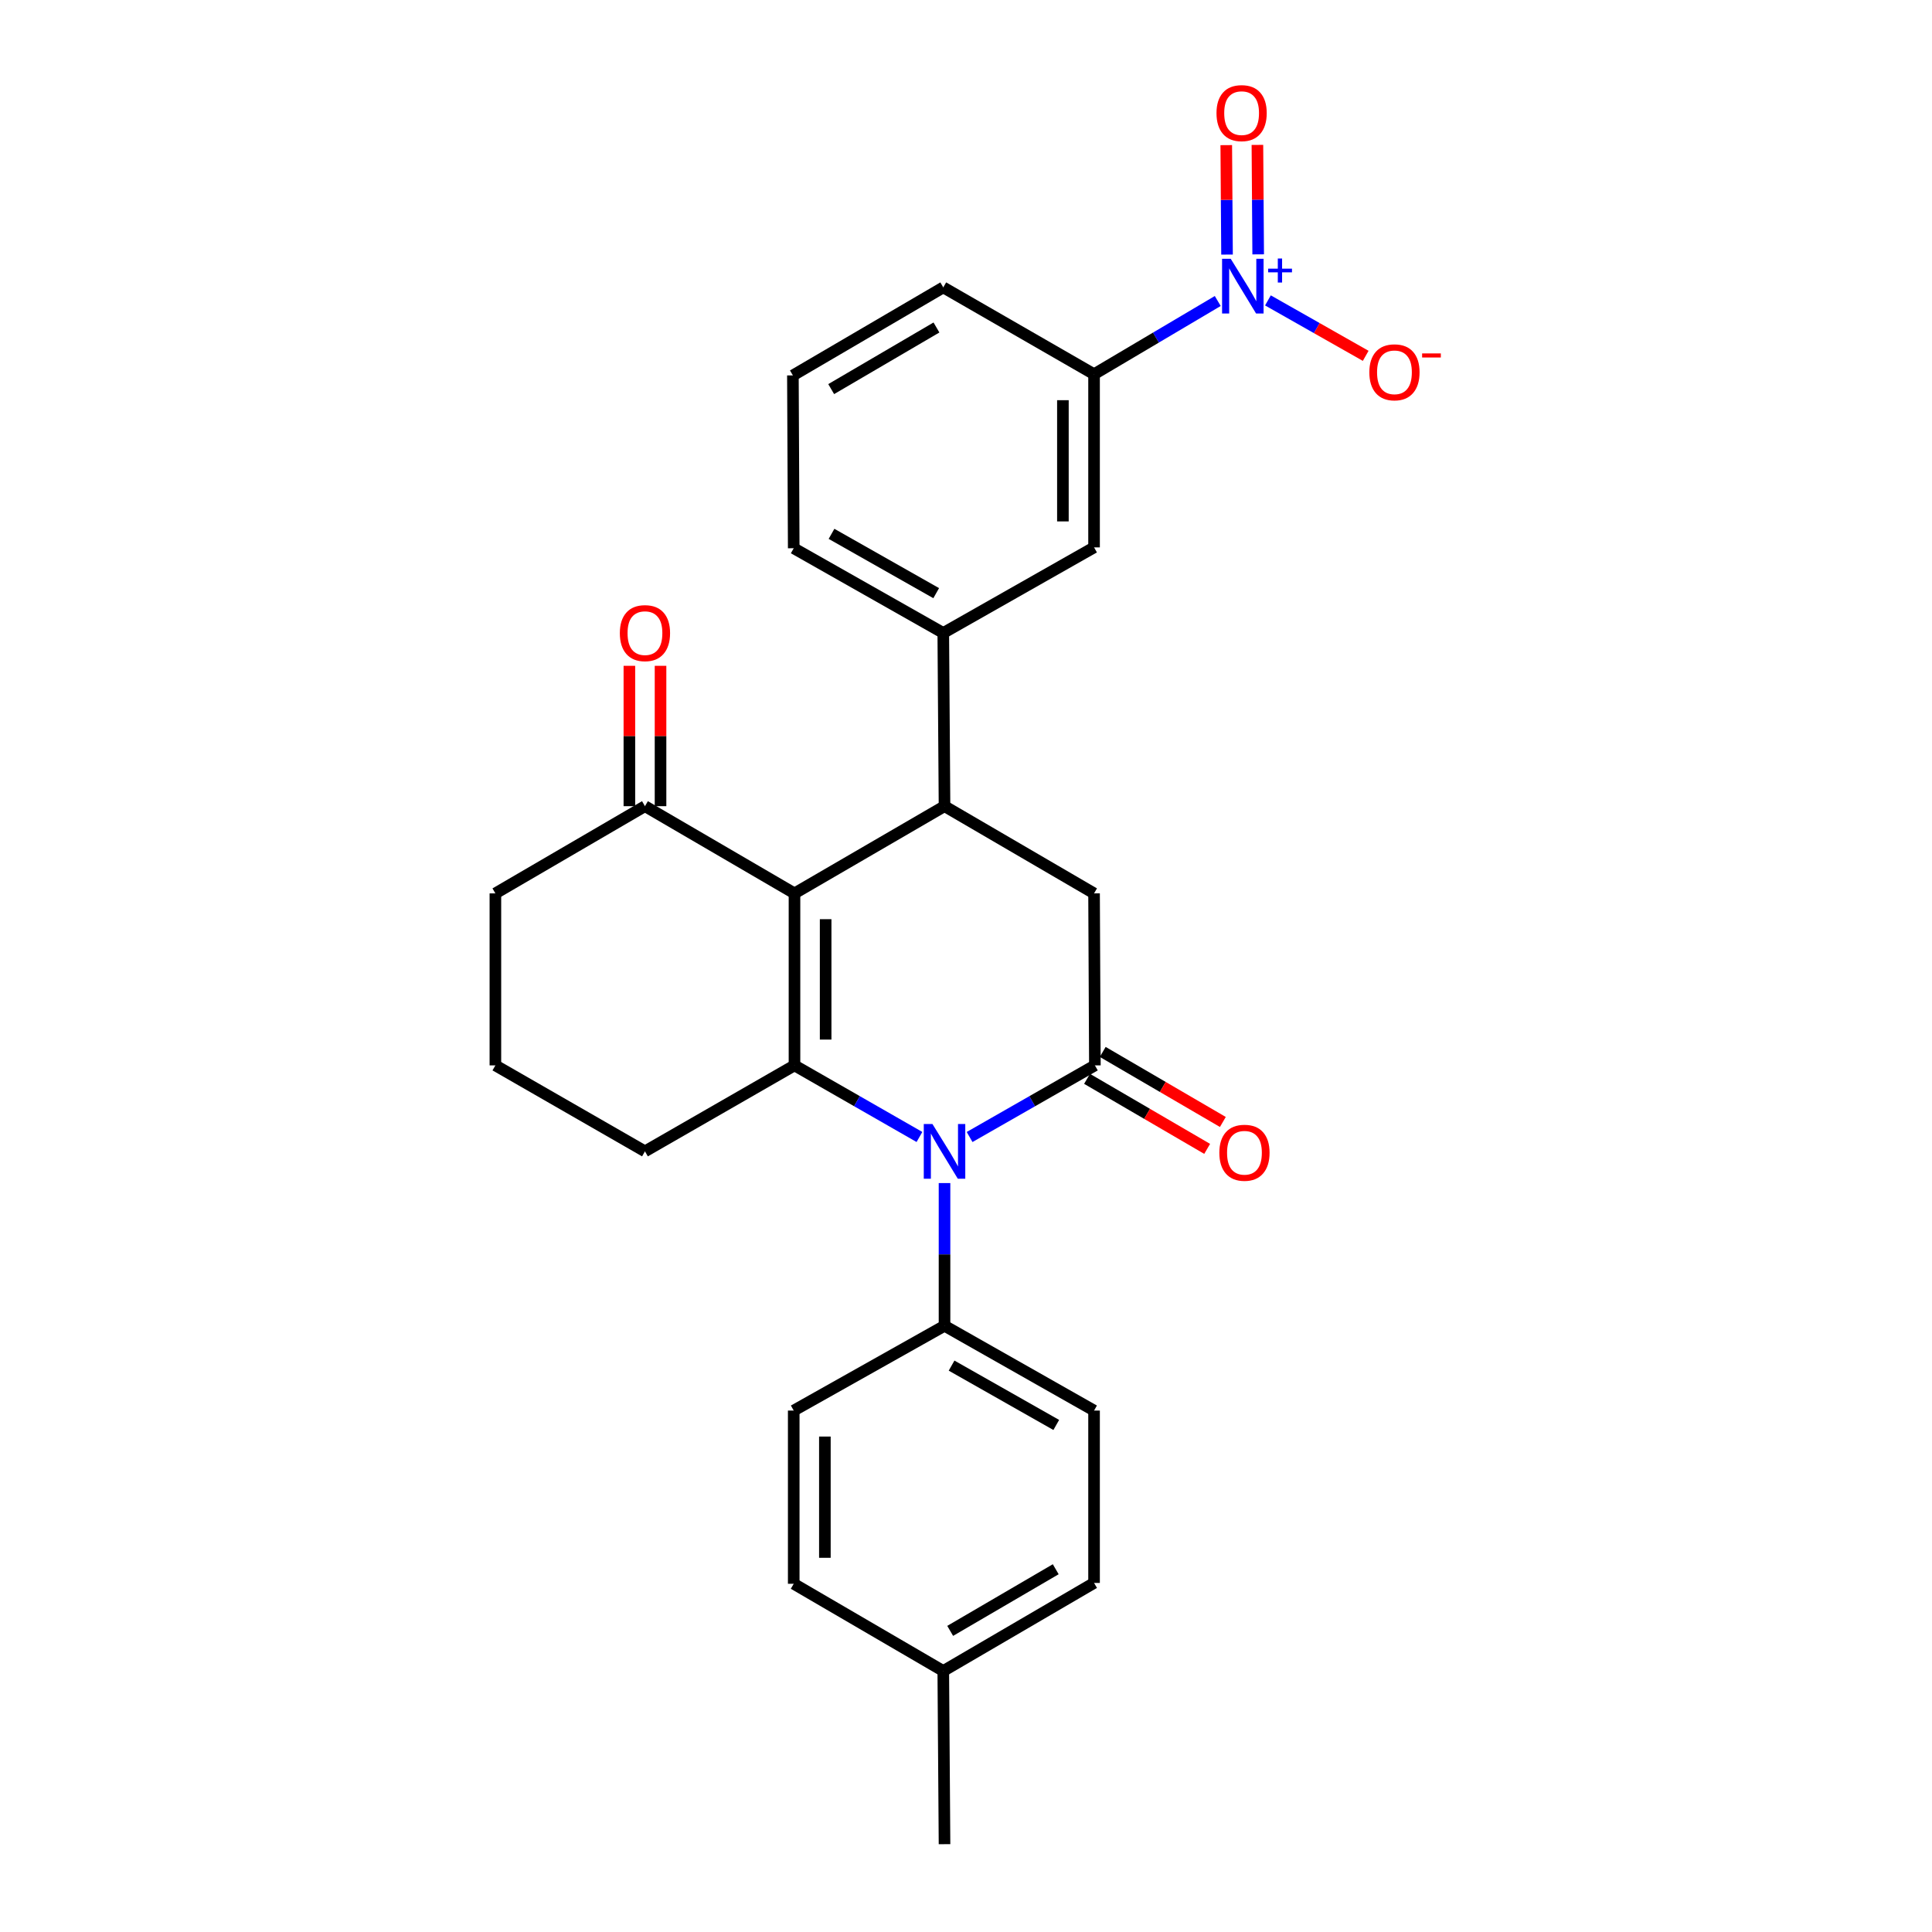 <?xml version='1.0' encoding='iso-8859-1'?>
<svg version='1.1' baseProfile='full'
              xmlns='http://www.w3.org/2000/svg'
                      xmlns:rdkit='http://www.rdkit.org/xml'
                      xmlns:xlink='http://www.w3.org/1999/xlink'
                  xml:space='preserve'
width='1000px' height='1000px' viewBox='0 0 1000 1000'>
<!-- END OF HEADER -->
<rect style='opacity:1.0;fill:#FFFFFF;stroke:none' width='1000' height='1000' x='0' y='0'> </rect>
<path class='bond-0' d='M 411.226,462.416 L 411.226,551.441' style='fill:none;fill-rule:evenodd;stroke:#000000;stroke-width:6px;stroke-linecap:butt;stroke-linejoin:miter;stroke-opacity:1' />
<path class='bond-0' d='M 427.35,475.77 L 427.35,538.088' style='fill:none;fill-rule:evenodd;stroke:#000000;stroke-width:6px;stroke-linecap:butt;stroke-linejoin:miter;stroke-opacity:1' />
<path class='bond-3' d='M 411.226,462.416 L 488.883,417.276' style='fill:none;fill-rule:evenodd;stroke:#000000;stroke-width:6px;stroke-linecap:butt;stroke-linejoin:miter;stroke-opacity:1' />
<path class='bond-7' d='M 411.226,462.416 L 333.828,417.276' style='fill:none;fill-rule:evenodd;stroke:#000000;stroke-width:6px;stroke-linecap:butt;stroke-linejoin:miter;stroke-opacity:1' />
<path class='bond-1' d='M 411.226,551.441 L 443.566,569.971' style='fill:none;fill-rule:evenodd;stroke:#000000;stroke-width:6px;stroke-linecap:butt;stroke-linejoin:miter;stroke-opacity:1' />
<path class='bond-1' d='M 443.566,569.971 L 475.906,588.501' style='fill:none;fill-rule:evenodd;stroke:#0000FF;stroke-width:6px;stroke-linecap:butt;stroke-linejoin:miter;stroke-opacity:1' />
<path class='bond-17' d='M 411.226,551.441 L 333.828,595.936' style='fill:none;fill-rule:evenodd;stroke:#000000;stroke-width:6px;stroke-linecap:butt;stroke-linejoin:miter;stroke-opacity:1' />
<path class='bond-9' d='M 488.883,612.353 L 488.883,649.289' style='fill:none;fill-rule:evenodd;stroke:#0000FF;stroke-width:6px;stroke-linecap:butt;stroke-linejoin:miter;stroke-opacity:1' />
<path class='bond-9' d='M 488.883,649.289 L 488.883,686.224' style='fill:none;fill-rule:evenodd;stroke:#000000;stroke-width:6px;stroke-linecap:butt;stroke-linejoin:miter;stroke-opacity:1' />
<path class='bond-28' d='M 501.864,588.515 L 534.288,569.978' style='fill:none;fill-rule:evenodd;stroke:#0000FF;stroke-width:6px;stroke-linecap:butt;stroke-linejoin:miter;stroke-opacity:1' />
<path class='bond-28' d='M 534.288,569.978 L 566.711,551.441' style='fill:none;fill-rule:evenodd;stroke:#000000;stroke-width:6px;stroke-linecap:butt;stroke-linejoin:miter;stroke-opacity:1' />
<path class='bond-2' d='M 566.711,551.441 L 566.281,462.416' style='fill:none;fill-rule:evenodd;stroke:#000000;stroke-width:6px;stroke-linecap:butt;stroke-linejoin:miter;stroke-opacity:1' />
<path class='bond-12' d='M 562.65,558.406 L 593.737,576.533' style='fill:none;fill-rule:evenodd;stroke:#000000;stroke-width:6px;stroke-linecap:butt;stroke-linejoin:miter;stroke-opacity:1' />
<path class='bond-12' d='M 593.737,576.533 L 624.825,594.66' style='fill:none;fill-rule:evenodd;stroke:#FF0000;stroke-width:6px;stroke-linecap:butt;stroke-linejoin:miter;stroke-opacity:1' />
<path class='bond-12' d='M 570.772,544.477 L 601.859,562.603' style='fill:none;fill-rule:evenodd;stroke:#000000;stroke-width:6px;stroke-linecap:butt;stroke-linejoin:miter;stroke-opacity:1' />
<path class='bond-12' d='M 601.859,562.603 L 632.947,580.73' style='fill:none;fill-rule:evenodd;stroke:#FF0000;stroke-width:6px;stroke-linecap:butt;stroke-linejoin:miter;stroke-opacity:1' />
<path class='bond-5' d='M 488.883,417.276 L 566.281,462.416' style='fill:none;fill-rule:evenodd;stroke:#000000;stroke-width:6px;stroke-linecap:butt;stroke-linejoin:miter;stroke-opacity:1' />
<path class='bond-6' d='M 488.883,417.276 L 488.238,327.624' style='fill:none;fill-rule:evenodd;stroke:#000000;stroke-width:6px;stroke-linecap:butt;stroke-linejoin:miter;stroke-opacity:1' />
<path class='bond-4' d='M 630.307,155.795 L 598.294,174.743' style='fill:none;fill-rule:evenodd;stroke:#0000FF;stroke-width:6px;stroke-linecap:butt;stroke-linejoin:miter;stroke-opacity:1' />
<path class='bond-4' d='M 598.294,174.743 L 566.281,193.692' style='fill:none;fill-rule:evenodd;stroke:#000000;stroke-width:6px;stroke-linecap:butt;stroke-linejoin:miter;stroke-opacity:1' />
<path class='bond-11' d='M 656.28,155.484 L 681.582,169.835' style='fill:none;fill-rule:evenodd;stroke:#0000FF;stroke-width:6px;stroke-linecap:butt;stroke-linejoin:miter;stroke-opacity:1' />
<path class='bond-11' d='M 681.582,169.835 L 706.884,184.185' style='fill:none;fill-rule:evenodd;stroke:#FF0000;stroke-width:6px;stroke-linecap:butt;stroke-linejoin:miter;stroke-opacity:1' />
<path class='bond-13' d='M 651.232,131.656 L 651.034,103.33' style='fill:none;fill-rule:evenodd;stroke:#0000FF;stroke-width:6px;stroke-linecap:butt;stroke-linejoin:miter;stroke-opacity:1' />
<path class='bond-13' d='M 651.034,103.33 L 650.835,75.005' style='fill:none;fill-rule:evenodd;stroke:#FF0000;stroke-width:6px;stroke-linecap:butt;stroke-linejoin:miter;stroke-opacity:1' />
<path class='bond-13' d='M 635.108,131.769 L 634.909,103.443' style='fill:none;fill-rule:evenodd;stroke:#0000FF;stroke-width:6px;stroke-linecap:butt;stroke-linejoin:miter;stroke-opacity:1' />
<path class='bond-13' d='M 634.909,103.443 L 634.711,75.118' style='fill:none;fill-rule:evenodd;stroke:#FF0000;stroke-width:6px;stroke-linecap:butt;stroke-linejoin:miter;stroke-opacity:1' />
<path class='bond-10' d='M 488.238,327.624 L 566.281,283.327' style='fill:none;fill-rule:evenodd;stroke:#000000;stroke-width:6px;stroke-linecap:butt;stroke-linejoin:miter;stroke-opacity:1' />
<path class='bond-21' d='M 488.238,327.624 L 410.831,283.765' style='fill:none;fill-rule:evenodd;stroke:#000000;stroke-width:6px;stroke-linecap:butt;stroke-linejoin:miter;stroke-opacity:1' />
<path class='bond-21' d='M 484.576,307.016 L 430.391,276.315' style='fill:none;fill-rule:evenodd;stroke:#000000;stroke-width:6px;stroke-linecap:butt;stroke-linejoin:miter;stroke-opacity:1' />
<path class='bond-14' d='M 341.89,417.276 L 341.89,380.951' style='fill:none;fill-rule:evenodd;stroke:#000000;stroke-width:6px;stroke-linecap:butt;stroke-linejoin:miter;stroke-opacity:1' />
<path class='bond-14' d='M 341.89,380.951 L 341.89,344.625' style='fill:none;fill-rule:evenodd;stroke:#FF0000;stroke-width:6px;stroke-linecap:butt;stroke-linejoin:miter;stroke-opacity:1' />
<path class='bond-14' d='M 325.766,417.276 L 325.766,380.951' style='fill:none;fill-rule:evenodd;stroke:#000000;stroke-width:6px;stroke-linecap:butt;stroke-linejoin:miter;stroke-opacity:1' />
<path class='bond-14' d='M 325.766,380.951 L 325.766,344.625' style='fill:none;fill-rule:evenodd;stroke:#FF0000;stroke-width:6px;stroke-linecap:butt;stroke-linejoin:miter;stroke-opacity:1' />
<path class='bond-22' d='M 333.828,417.276 L 256.412,462.416' style='fill:none;fill-rule:evenodd;stroke:#000000;stroke-width:6px;stroke-linecap:butt;stroke-linejoin:miter;stroke-opacity:1' />
<path class='bond-8' d='M 566.281,193.692 L 566.281,283.327' style='fill:none;fill-rule:evenodd;stroke:#000000;stroke-width:6px;stroke-linecap:butt;stroke-linejoin:miter;stroke-opacity:1' />
<path class='bond-8' d='M 550.156,207.137 L 550.156,269.881' style='fill:none;fill-rule:evenodd;stroke:#000000;stroke-width:6px;stroke-linecap:butt;stroke-linejoin:miter;stroke-opacity:1' />
<path class='bond-29' d='M 566.281,193.692 L 488.238,148.758' style='fill:none;fill-rule:evenodd;stroke:#000000;stroke-width:6px;stroke-linecap:butt;stroke-linejoin:miter;stroke-opacity:1' />
<path class='bond-15' d='M 488.883,686.224 L 566.281,730.11' style='fill:none;fill-rule:evenodd;stroke:#000000;stroke-width:6px;stroke-linecap:butt;stroke-linejoin:miter;stroke-opacity:1' />
<path class='bond-15' d='M 492.539,706.834 L 546.718,737.554' style='fill:none;fill-rule:evenodd;stroke:#000000;stroke-width:6px;stroke-linecap:butt;stroke-linejoin:miter;stroke-opacity:1' />
<path class='bond-16' d='M 488.883,686.224 L 410.831,730.11' style='fill:none;fill-rule:evenodd;stroke:#000000;stroke-width:6px;stroke-linecap:butt;stroke-linejoin:miter;stroke-opacity:1' />
<path class='bond-19' d='M 566.281,730.11 L 566.281,819.323' style='fill:none;fill-rule:evenodd;stroke:#000000;stroke-width:6px;stroke-linecap:butt;stroke-linejoin:miter;stroke-opacity:1' />
<path class='bond-18' d='M 410.831,730.11 L 410.831,819.762' style='fill:none;fill-rule:evenodd;stroke:#000000;stroke-width:6px;stroke-linecap:butt;stroke-linejoin:miter;stroke-opacity:1' />
<path class='bond-18' d='M 426.956,743.558 L 426.956,806.315' style='fill:none;fill-rule:evenodd;stroke:#000000;stroke-width:6px;stroke-linecap:butt;stroke-linejoin:miter;stroke-opacity:1' />
<path class='bond-27' d='M 333.828,595.936 L 256.412,551.441' style='fill:none;fill-rule:evenodd;stroke:#000000;stroke-width:6px;stroke-linecap:butt;stroke-linejoin:miter;stroke-opacity:1' />
<path class='bond-20' d='M 410.831,819.762 L 488.238,864.902' style='fill:none;fill-rule:evenodd;stroke:#000000;stroke-width:6px;stroke-linecap:butt;stroke-linejoin:miter;stroke-opacity:1' />
<path class='bond-30' d='M 566.281,819.323 L 488.238,864.902' style='fill:none;fill-rule:evenodd;stroke:#000000;stroke-width:6px;stroke-linecap:butt;stroke-linejoin:miter;stroke-opacity:1' />
<path class='bond-30' d='M 546.443,812.236 L 491.813,844.141' style='fill:none;fill-rule:evenodd;stroke:#000000;stroke-width:6px;stroke-linecap:butt;stroke-linejoin:miter;stroke-opacity:1' />
<path class='bond-26' d='M 488.238,864.902 L 488.883,954.545' style='fill:none;fill-rule:evenodd;stroke:#000000;stroke-width:6px;stroke-linecap:butt;stroke-linejoin:miter;stroke-opacity:1' />
<path class='bond-25' d='M 410.831,283.765 L 410.401,194.319' style='fill:none;fill-rule:evenodd;stroke:#000000;stroke-width:6px;stroke-linecap:butt;stroke-linejoin:miter;stroke-opacity:1' />
<path class='bond-24' d='M 256.412,462.416 L 256.412,551.441' style='fill:none;fill-rule:evenodd;stroke:#000000;stroke-width:6px;stroke-linecap:butt;stroke-linejoin:miter;stroke-opacity:1' />
<path class='bond-23' d='M 488.238,148.758 L 410.401,194.319' style='fill:none;fill-rule:evenodd;stroke:#000000;stroke-width:6px;stroke-linecap:butt;stroke-linejoin:miter;stroke-opacity:1' />
<path class='bond-23' d='M 484.708,169.508 L 430.222,201.401' style='fill:none;fill-rule:evenodd;stroke:#000000;stroke-width:6px;stroke-linecap:butt;stroke-linejoin:miter;stroke-opacity:1' />
<path  class='atom-2' d='M 482.623 581.776
L 491.903 596.776
Q 492.823 598.256, 494.303 600.936
Q 495.783 603.616, 495.863 603.776
L 495.863 581.776
L 499.623 581.776
L 499.623 610.096
L 495.743 610.096
L 485.783 593.696
Q 484.623 591.776, 483.383 589.576
Q 482.183 587.376, 481.823 586.696
L 481.823 610.096
L 478.143 610.096
L 478.143 581.776
L 482.623 581.776
' fill='#0000FF'/>
<path  class='atom-5' d='M 637.024 133.953
L 646.304 148.953
Q 647.224 150.433, 648.704 153.113
Q 650.184 155.793, 650.264 155.953
L 650.264 133.953
L 654.024 133.953
L 654.024 162.273
L 650.144 162.273
L 640.184 145.873
Q 639.024 143.953, 637.784 141.753
Q 636.584 139.553, 636.224 138.873
L 636.224 162.273
L 632.544 162.273
L 632.544 133.953
L 637.024 133.953
' fill='#0000FF'/>
<path  class='atom-5' d='M 656.4 139.058
L 661.39 139.058
L 661.39 133.805
L 663.608 133.805
L 663.608 139.058
L 668.729 139.058
L 668.729 140.959
L 663.608 140.959
L 663.608 146.239
L 661.39 146.239
L 661.39 140.959
L 656.4 140.959
L 656.4 139.058
' fill='#0000FF'/>
<path  class='atom-12' d='M 708.766 192.706
Q 708.766 185.906, 712.126 182.106
Q 715.486 178.306, 721.766 178.306
Q 728.046 178.306, 731.406 182.106
Q 734.766 185.906, 734.766 192.706
Q 734.766 199.586, 731.366 203.506
Q 727.966 207.386, 721.766 207.386
Q 715.526 207.386, 712.126 203.506
Q 708.766 199.626, 708.766 192.706
M 721.766 204.186
Q 726.086 204.186, 728.406 201.306
Q 730.766 198.386, 730.766 192.706
Q 730.766 187.146, 728.406 184.346
Q 726.086 181.506, 721.766 181.506
Q 717.446 181.506, 715.086 184.306
Q 712.766 187.106, 712.766 192.706
Q 712.766 198.426, 715.086 201.306
Q 717.446 204.186, 721.766 204.186
' fill='#FF0000'/>
<path  class='atom-12' d='M 736.086 182.928
L 745.775 182.928
L 745.775 185.04
L 736.086 185.04
L 736.086 182.928
' fill='#FF0000'/>
<path  class='atom-13' d='M 631.126 596.661
Q 631.126 589.861, 634.486 586.061
Q 637.846 582.261, 644.126 582.261
Q 650.406 582.261, 653.766 586.061
Q 657.126 589.861, 657.126 596.661
Q 657.126 603.541, 653.726 607.461
Q 650.326 611.341, 644.126 611.341
Q 637.886 611.341, 634.486 607.461
Q 631.126 603.581, 631.126 596.661
M 644.126 608.141
Q 648.446 608.141, 650.766 605.261
Q 653.126 602.341, 653.126 596.661
Q 653.126 591.101, 650.766 588.301
Q 648.446 585.461, 644.126 585.461
Q 639.806 585.461, 637.446 588.261
Q 635.126 591.061, 635.126 596.661
Q 635.126 602.381, 637.446 605.261
Q 639.806 608.141, 644.126 608.141
' fill='#FF0000'/>
<path  class='atom-14' d='M 629.657 58.55
Q 629.657 51.75, 633.017 47.95
Q 636.377 44.15, 642.657 44.15
Q 648.937 44.15, 652.297 47.95
Q 655.657 51.75, 655.657 58.55
Q 655.657 65.43, 652.257 69.35
Q 648.857 73.23, 642.657 73.23
Q 636.417 73.23, 633.017 69.35
Q 629.657 65.47, 629.657 58.55
M 642.657 70.03
Q 646.977 70.03, 649.297 67.15
Q 651.657 64.23, 651.657 58.55
Q 651.657 52.99, 649.297 50.19
Q 646.977 47.35, 642.657 47.35
Q 638.337 47.35, 635.977 50.15
Q 633.657 52.95, 633.657 58.55
Q 633.657 64.27, 635.977 67.15
Q 638.337 70.03, 642.657 70.03
' fill='#FF0000'/>
<path  class='atom-15' d='M 320.828 327.704
Q 320.828 320.904, 324.188 317.104
Q 327.548 313.304, 333.828 313.304
Q 340.108 313.304, 343.468 317.104
Q 346.828 320.904, 346.828 327.704
Q 346.828 334.584, 343.428 338.504
Q 340.028 342.384, 333.828 342.384
Q 327.588 342.384, 324.188 338.504
Q 320.828 334.624, 320.828 327.704
M 333.828 339.184
Q 338.148 339.184, 340.468 336.304
Q 342.828 333.384, 342.828 327.704
Q 342.828 322.144, 340.468 319.344
Q 338.148 316.504, 333.828 316.504
Q 329.508 316.504, 327.148 319.304
Q 324.828 322.104, 324.828 327.704
Q 324.828 333.424, 327.148 336.304
Q 329.508 339.184, 333.828 339.184
' fill='#FF0000'/>
</svg>
